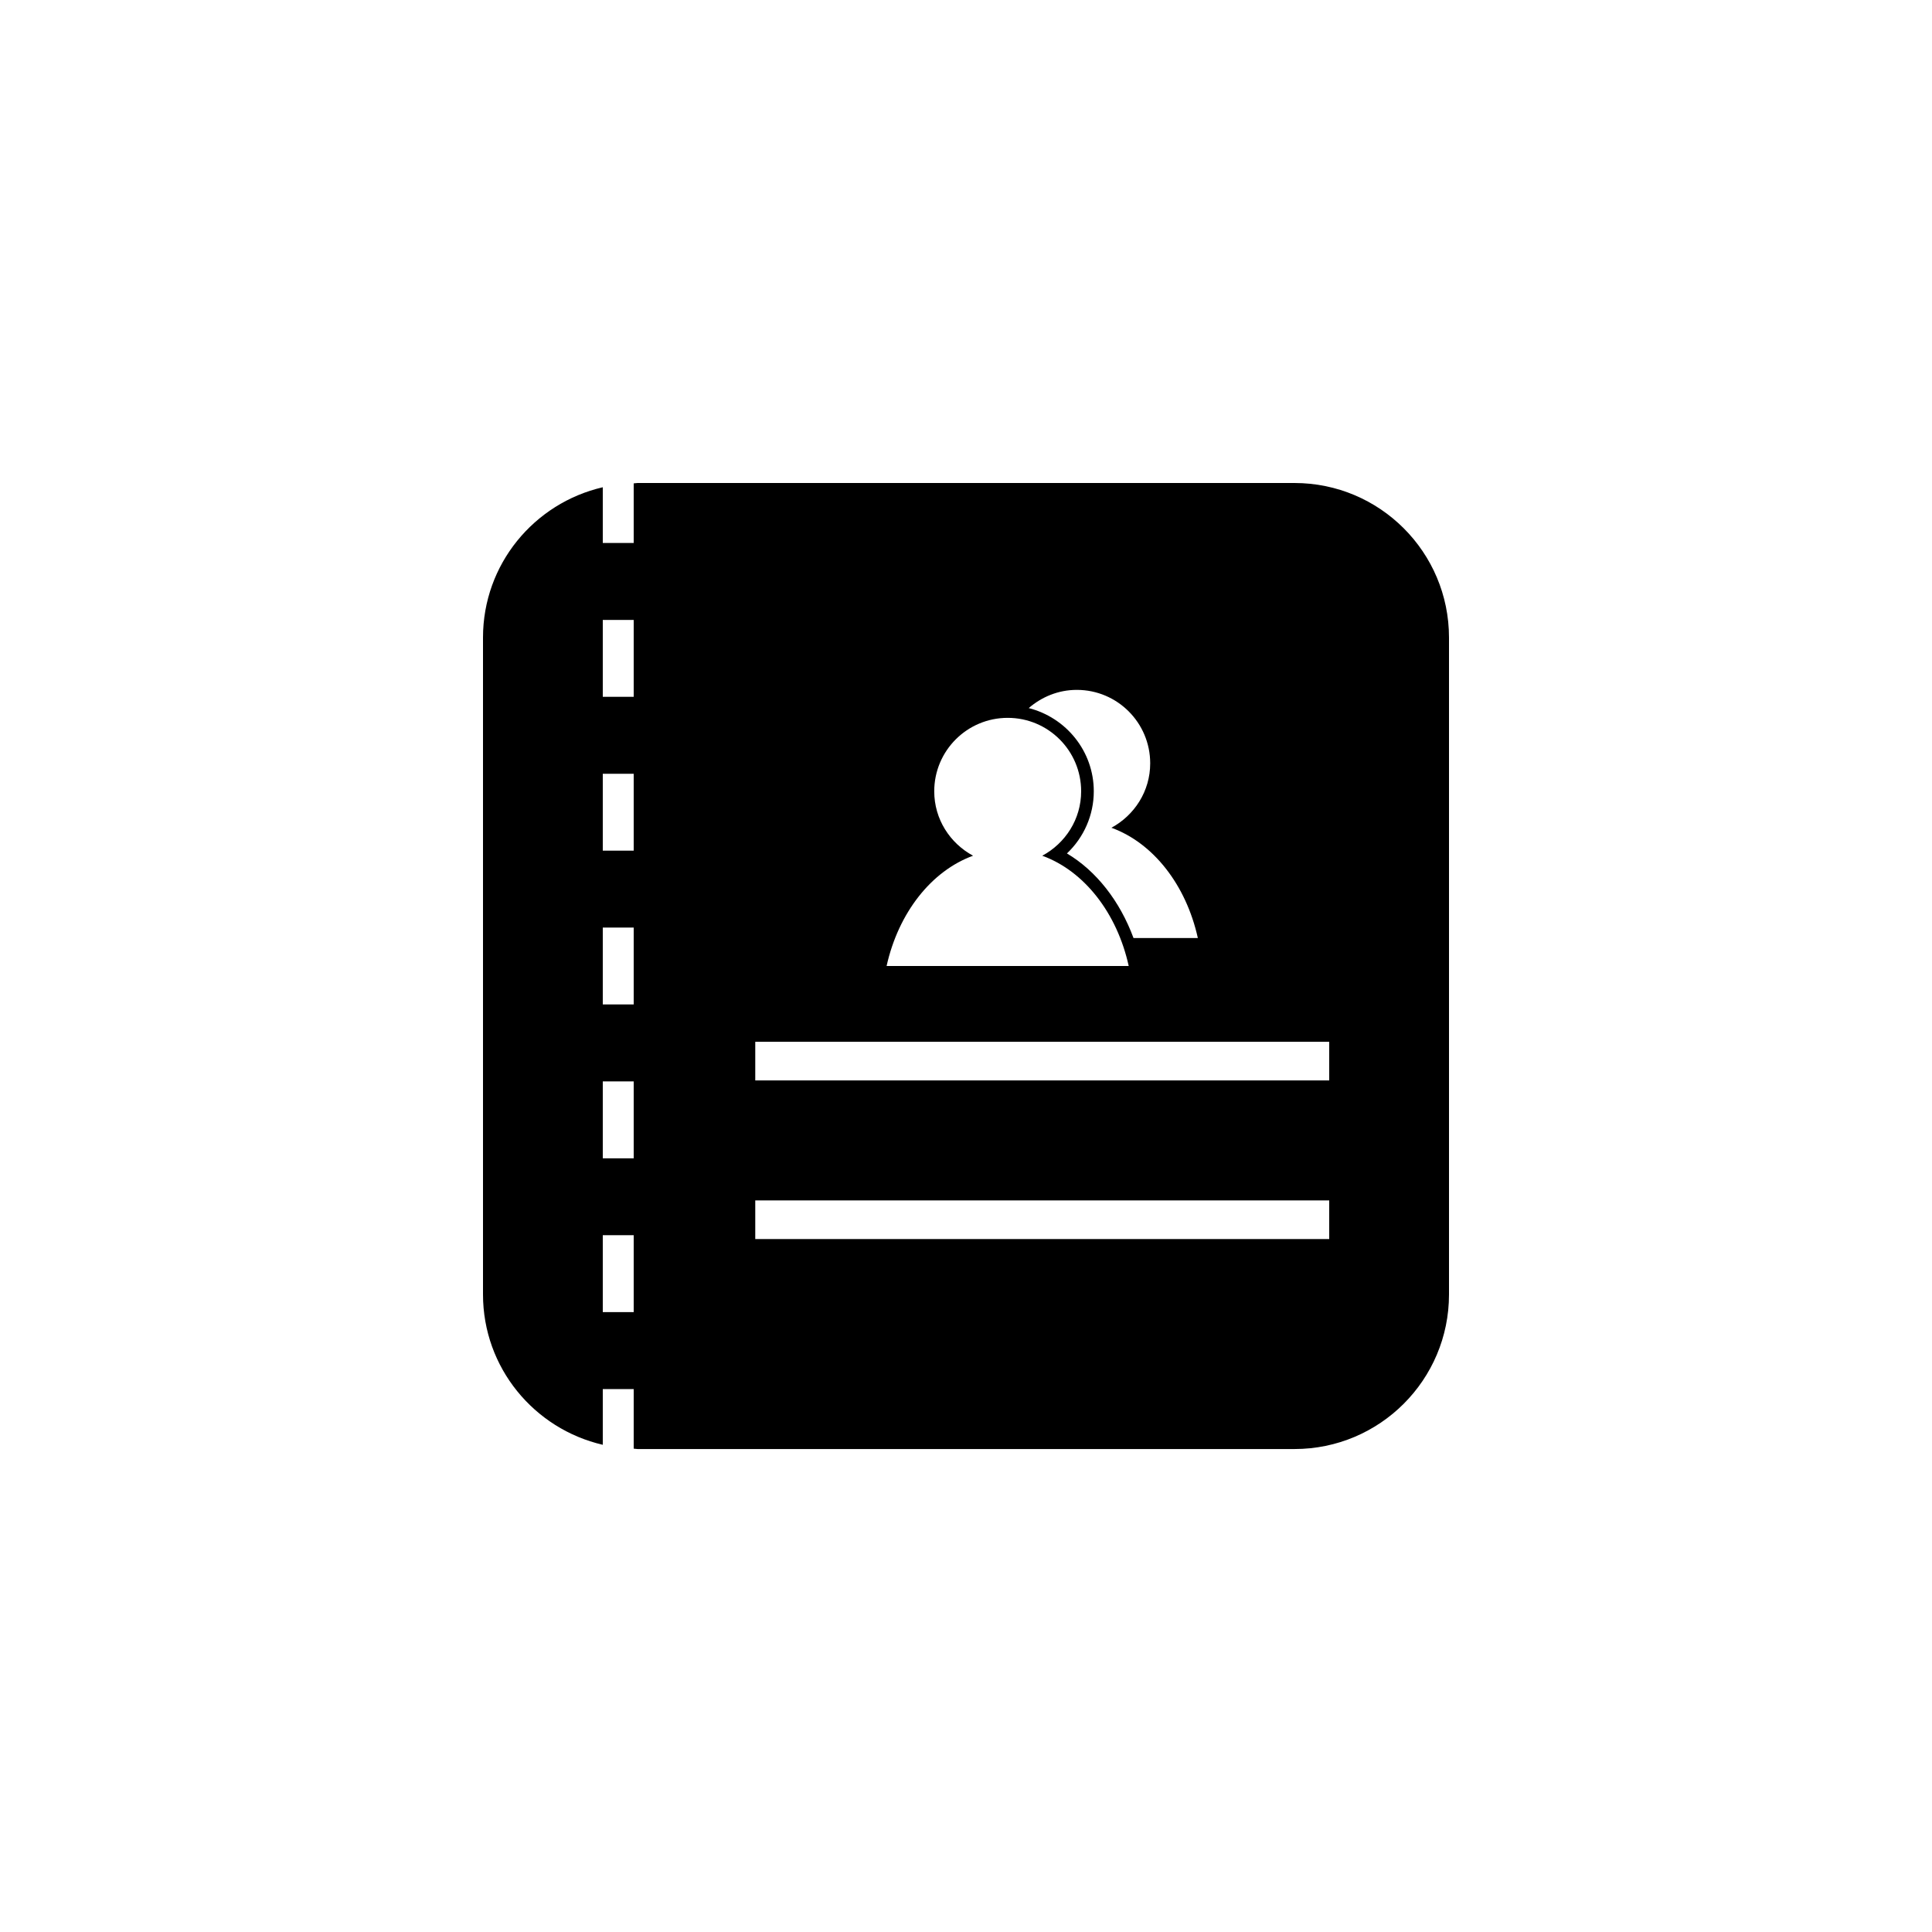 <?xml version="1.0" encoding="utf-8"?>
<!-- Generator: Adobe Illustrator 16.0.4, SVG Export Plug-In . SVG Version: 6.00 Build 0)  -->
<!DOCTYPE svg PUBLIC "-//W3C//DTD SVG 1.1//EN" "http://www.w3.org/Graphics/SVG/1.1/DTD/svg11.dtd">
<svg version="1.1" id="Layer_1" xmlns="http://www.w3.org/2000/svg" xmlns:xlink="http://www.w3.org/1999/xlink" x="0px" y="0px"
	 width="50px" height="50px" viewBox="0 0 50 50" enable-background="new 0 0 50 50" xml:space="preserve">
<path d="M33.5,12.5h-17c-0.034,0-0.066,0.009-0.1,0.01v1.542h-0.8V12.61c-1.774,0.41-3.1,1.991-3.1,3.89v17
	c0,1.898,1.326,3.48,3.1,3.891v-1.442h0.8v1.542c0.034,0.001,0.066,0.01,0.1,0.01h17c2.209,0,4-1.791,4-4v-17
	C37.5,14.291,35.709,12.5,33.5,12.5z M16.4,33.957h-0.8v-1.99h0.8V33.957z M16.4,29.977h-0.8v-1.99h0.8V29.977z M16.4,25.995h-0.8
	v-1.99h0.8V25.995z M16.4,22.015h-0.8v-1.99h0.8V22.015z M16.4,18.034h-0.8v-1.99h0.8V18.034z M27.867,17.854
	c1.05,0,1.9,0.851,1.9,1.901c0,0.724-0.41,1.346-1.004,1.667c1.082,0.393,1.932,1.477,2.237,2.854h-1.665
	c-0.352-0.955-0.963-1.738-1.723-2.189c0.438-0.414,0.695-0.993,0.695-1.608c0-1.04-0.719-1.909-1.684-2.154
	C26.959,18.035,27.391,17.854,27.867,17.854z M25.183,22.146c-0.595-0.321-1.005-0.943-1.005-1.667c0-1.05,0.851-1.901,1.901-1.901
	c1.051,0,1.901,0.851,1.901,1.901c0,0.724-0.41,1.346-1.006,1.667c1.082,0.394,1.934,1.478,2.237,2.854h-6.266
	C23.251,23.624,24.102,22.54,25.183,22.146z M34.4,32.066H19.546v-1H34.4V32.066z M34.4,27.961H19.546v-1H34.4V27.961z"/>
</svg>
